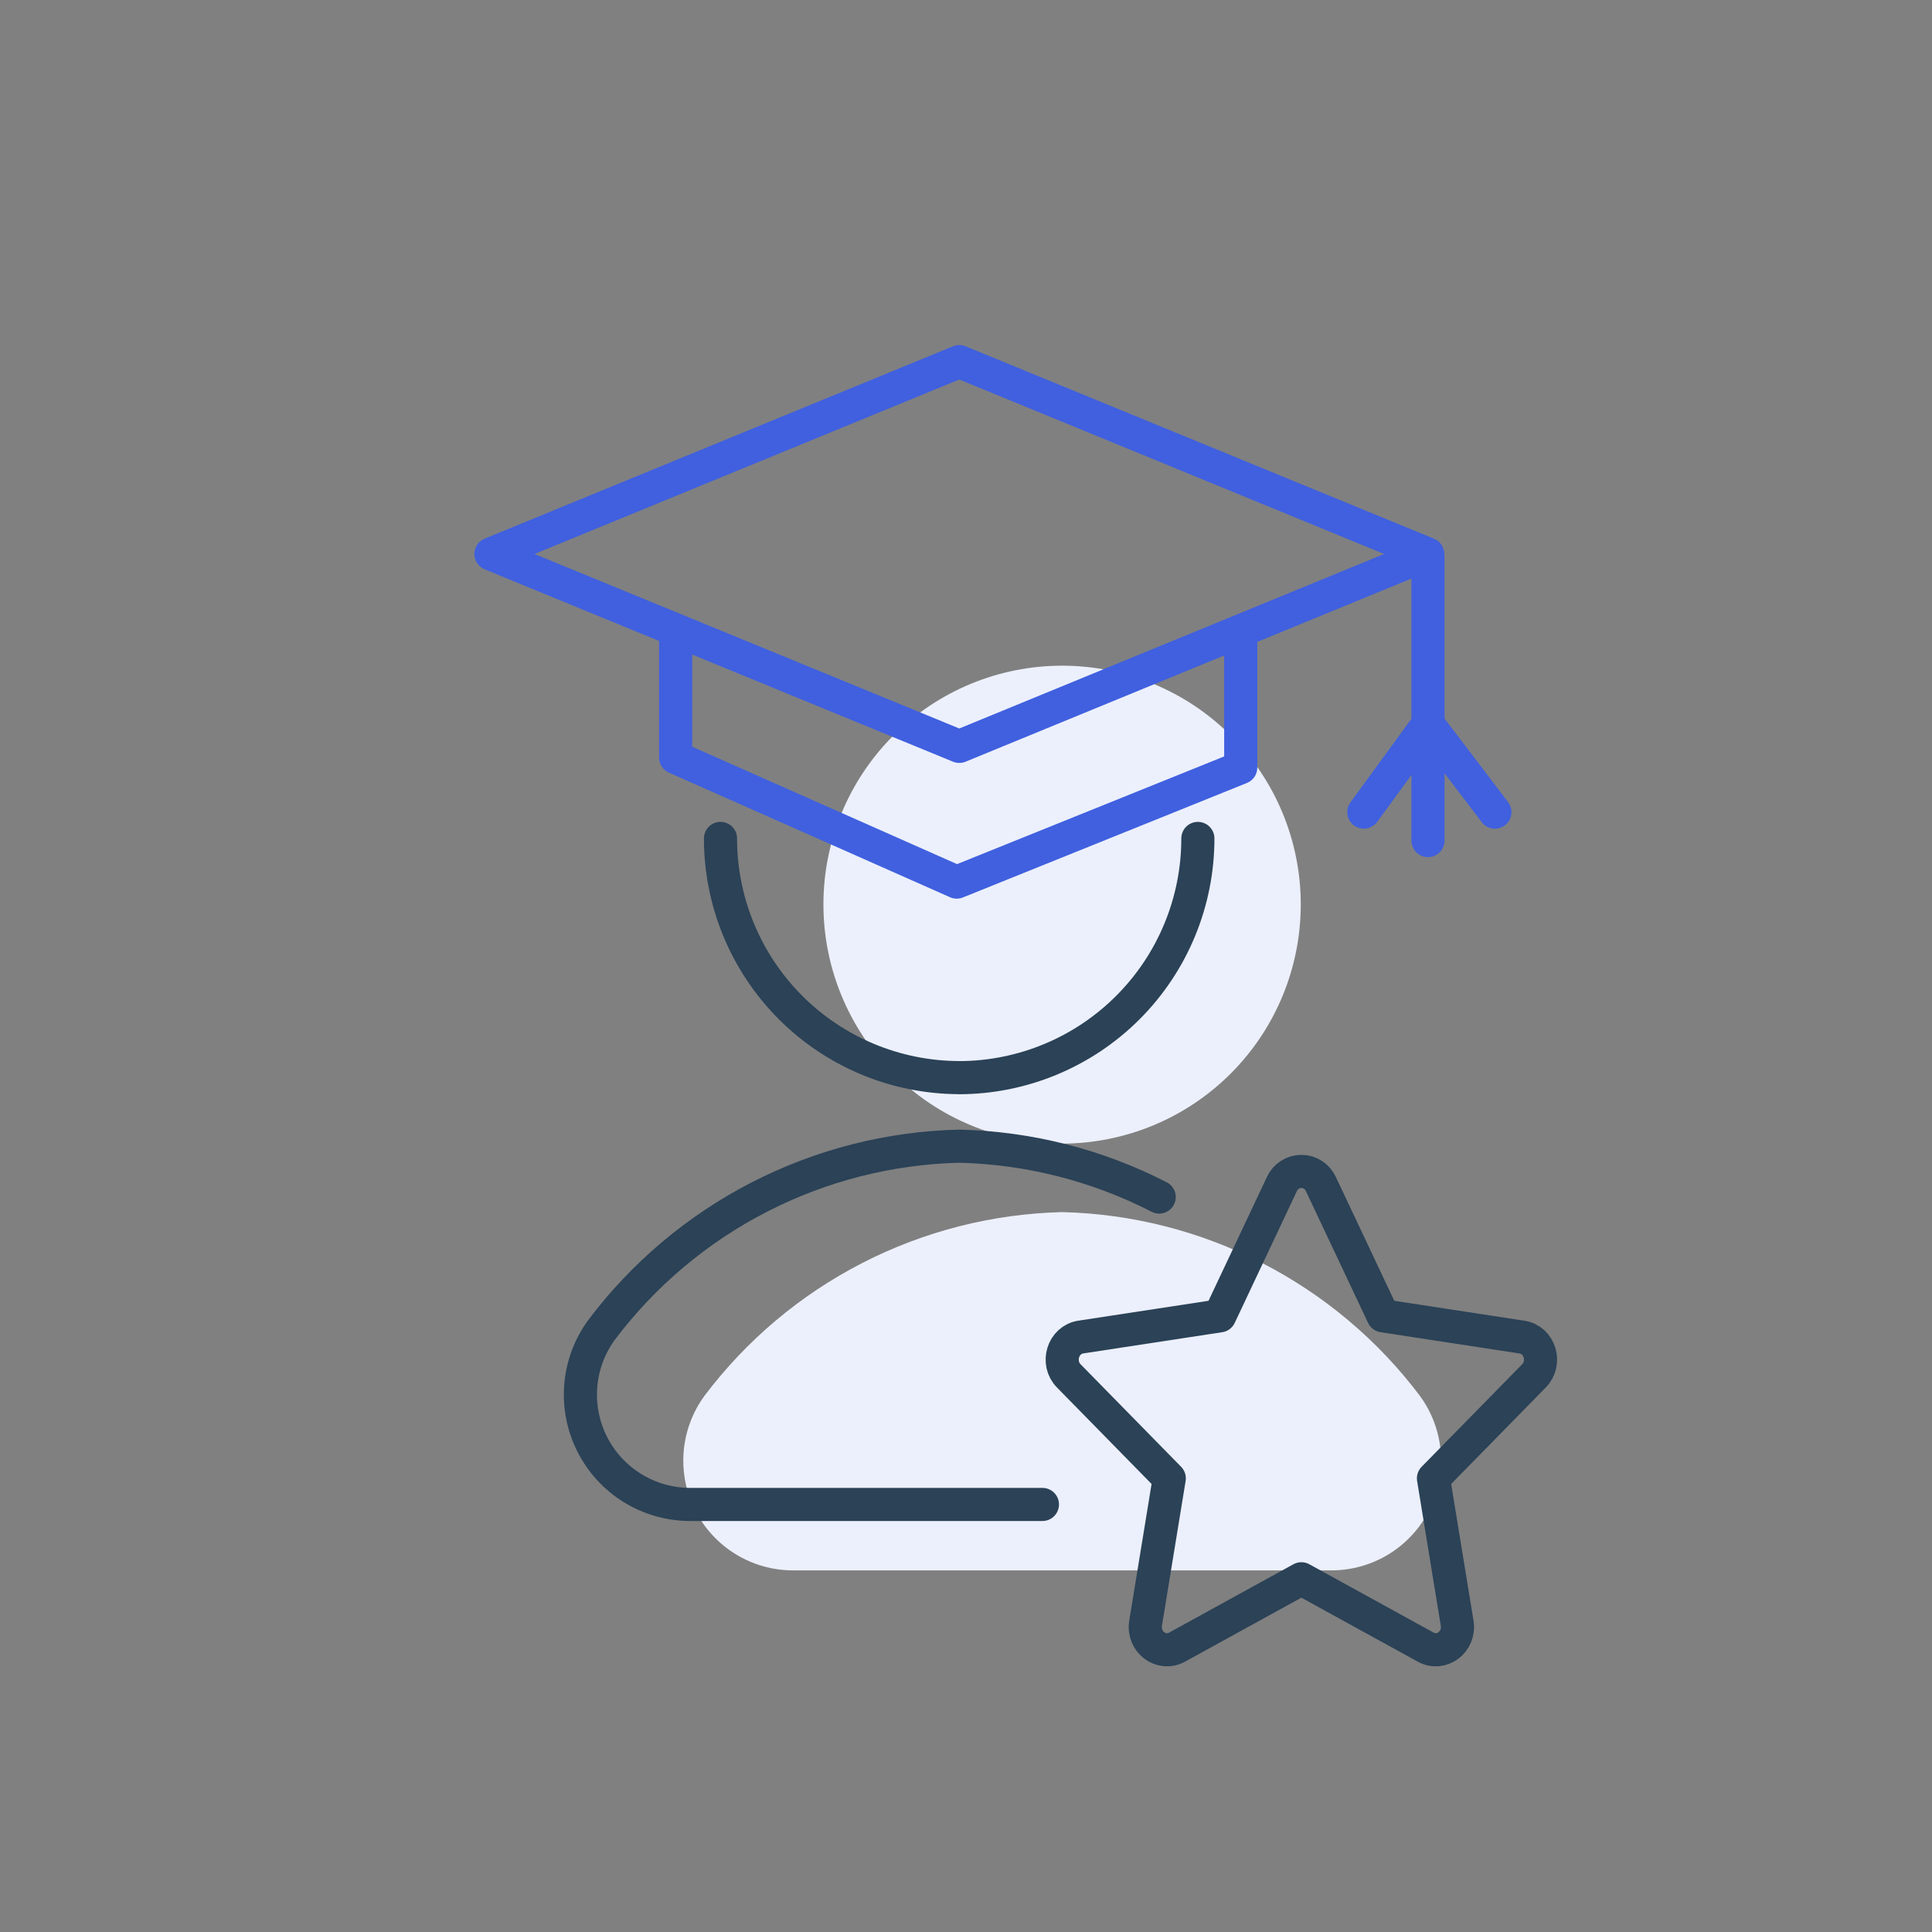 <?xml version="1.0" encoding="UTF-8"?> <svg xmlns="http://www.w3.org/2000/svg" width="70" height="70" viewBox="0 0 70 70" fill="none"><rect x="0" y="0" width="70" height="70" fill="#808080" stroke="none"/><path d="M48.244 56.898C48.978 56.897 49.697 56.693 50.322 56.309C50.947 55.924 51.453 55.374 51.785 54.719C52.116 54.065 52.26 53.331 52.2 52.6C52.141 51.868 51.88 51.168 51.446 50.575C49.928 48.56 47.973 46.914 45.728 45.761C43.483 44.608 41.007 43.977 38.484 43.917C35.961 43.978 33.484 44.608 31.239 45.762C28.994 46.915 27.039 48.562 25.521 50.578C25.089 51.17 24.829 51.87 24.77 52.6C24.711 53.331 24.855 54.064 25.186 54.718C25.517 55.372 26.022 55.921 26.646 56.306C27.27 56.691 27.988 56.896 28.721 56.898H48.244ZM38.484 41.436C40.779 41.43 42.978 40.515 44.599 38.889C46.22 37.264 47.13 35.062 47.129 32.767C47.129 30.474 46.218 28.274 44.596 26.652C42.975 25.03 40.775 24.119 38.481 24.119C36.188 24.119 33.988 25.03 32.367 26.652C30.745 28.274 29.834 30.474 29.834 32.767C29.834 35.062 30.744 37.264 32.365 38.889C33.987 40.514 36.186 41.429 38.481 41.434" fill="#ECF0FC"></path><path d="M42 43.371C39.755 42.218 37.278 41.588 34.755 41.528C32.232 41.588 29.756 42.219 27.511 43.372C25.266 44.526 23.311 46.172 21.793 48.188C21.361 48.78 21.101 49.48 21.042 50.211C20.983 50.941 21.127 51.674 21.458 52.328C21.789 52.982 22.294 53.532 22.918 53.917C23.542 54.301 24.26 54.506 24.993 54.509H37.769M34.755 39.046C37.051 39.041 39.25 38.125 40.871 36.5C42.492 34.875 43.402 32.673 43.401 30.378M26.105 30.378C26.105 32.673 27.016 34.874 28.637 36.499C30.258 38.124 32.458 39.039 34.753 39.044" stroke="#2B4257" stroke-width="1.2" stroke-linecap="round" stroke-linejoin="round"></path><path d="M46.445 42.901L44.194 47.675L39.158 48.444C38.513 48.544 38.257 49.376 38.725 49.852L42.365 53.564L41.507 58.811C41.397 59.483 42.07 59.996 42.649 59.678L47.151 57.202L51.654 59.678C52.232 59.996 52.906 59.483 52.795 58.809L51.937 53.564L55.577 49.852C56.045 49.376 55.79 48.544 55.144 48.446L50.111 47.675L47.858 42.901C47.797 42.765 47.698 42.649 47.572 42.568C47.447 42.486 47.301 42.443 47.151 42.443C47.002 42.443 46.856 42.486 46.73 42.568C46.605 42.649 46.506 42.765 46.445 42.901Z" stroke="#2B4257" stroke-width="1.2" stroke-linecap="round" stroke-linejoin="round"></path><path d="M34.757 13.102L51.728 20.072L34.757 27.043L17.787 20.072L34.757 13.102Z" stroke="#4060DF" stroke-width="1.2" stroke-linecap="round" stroke-linejoin="round"></path><path d="M51.739 20.159V26.237M51.739 26.237L49.414 29.425M51.739 26.237V30.455M51.739 26.237L54.163 29.425" stroke="#4060DF" stroke-width="1.2" stroke-linecap="round" stroke-linejoin="round"></path><path d="M24.479 22.982V27.445L34.664 31.96L44.954 27.812V22.982" stroke="#4060DF" stroke-width="1.2" stroke-linecap="round" stroke-linejoin="round"></path></svg> 